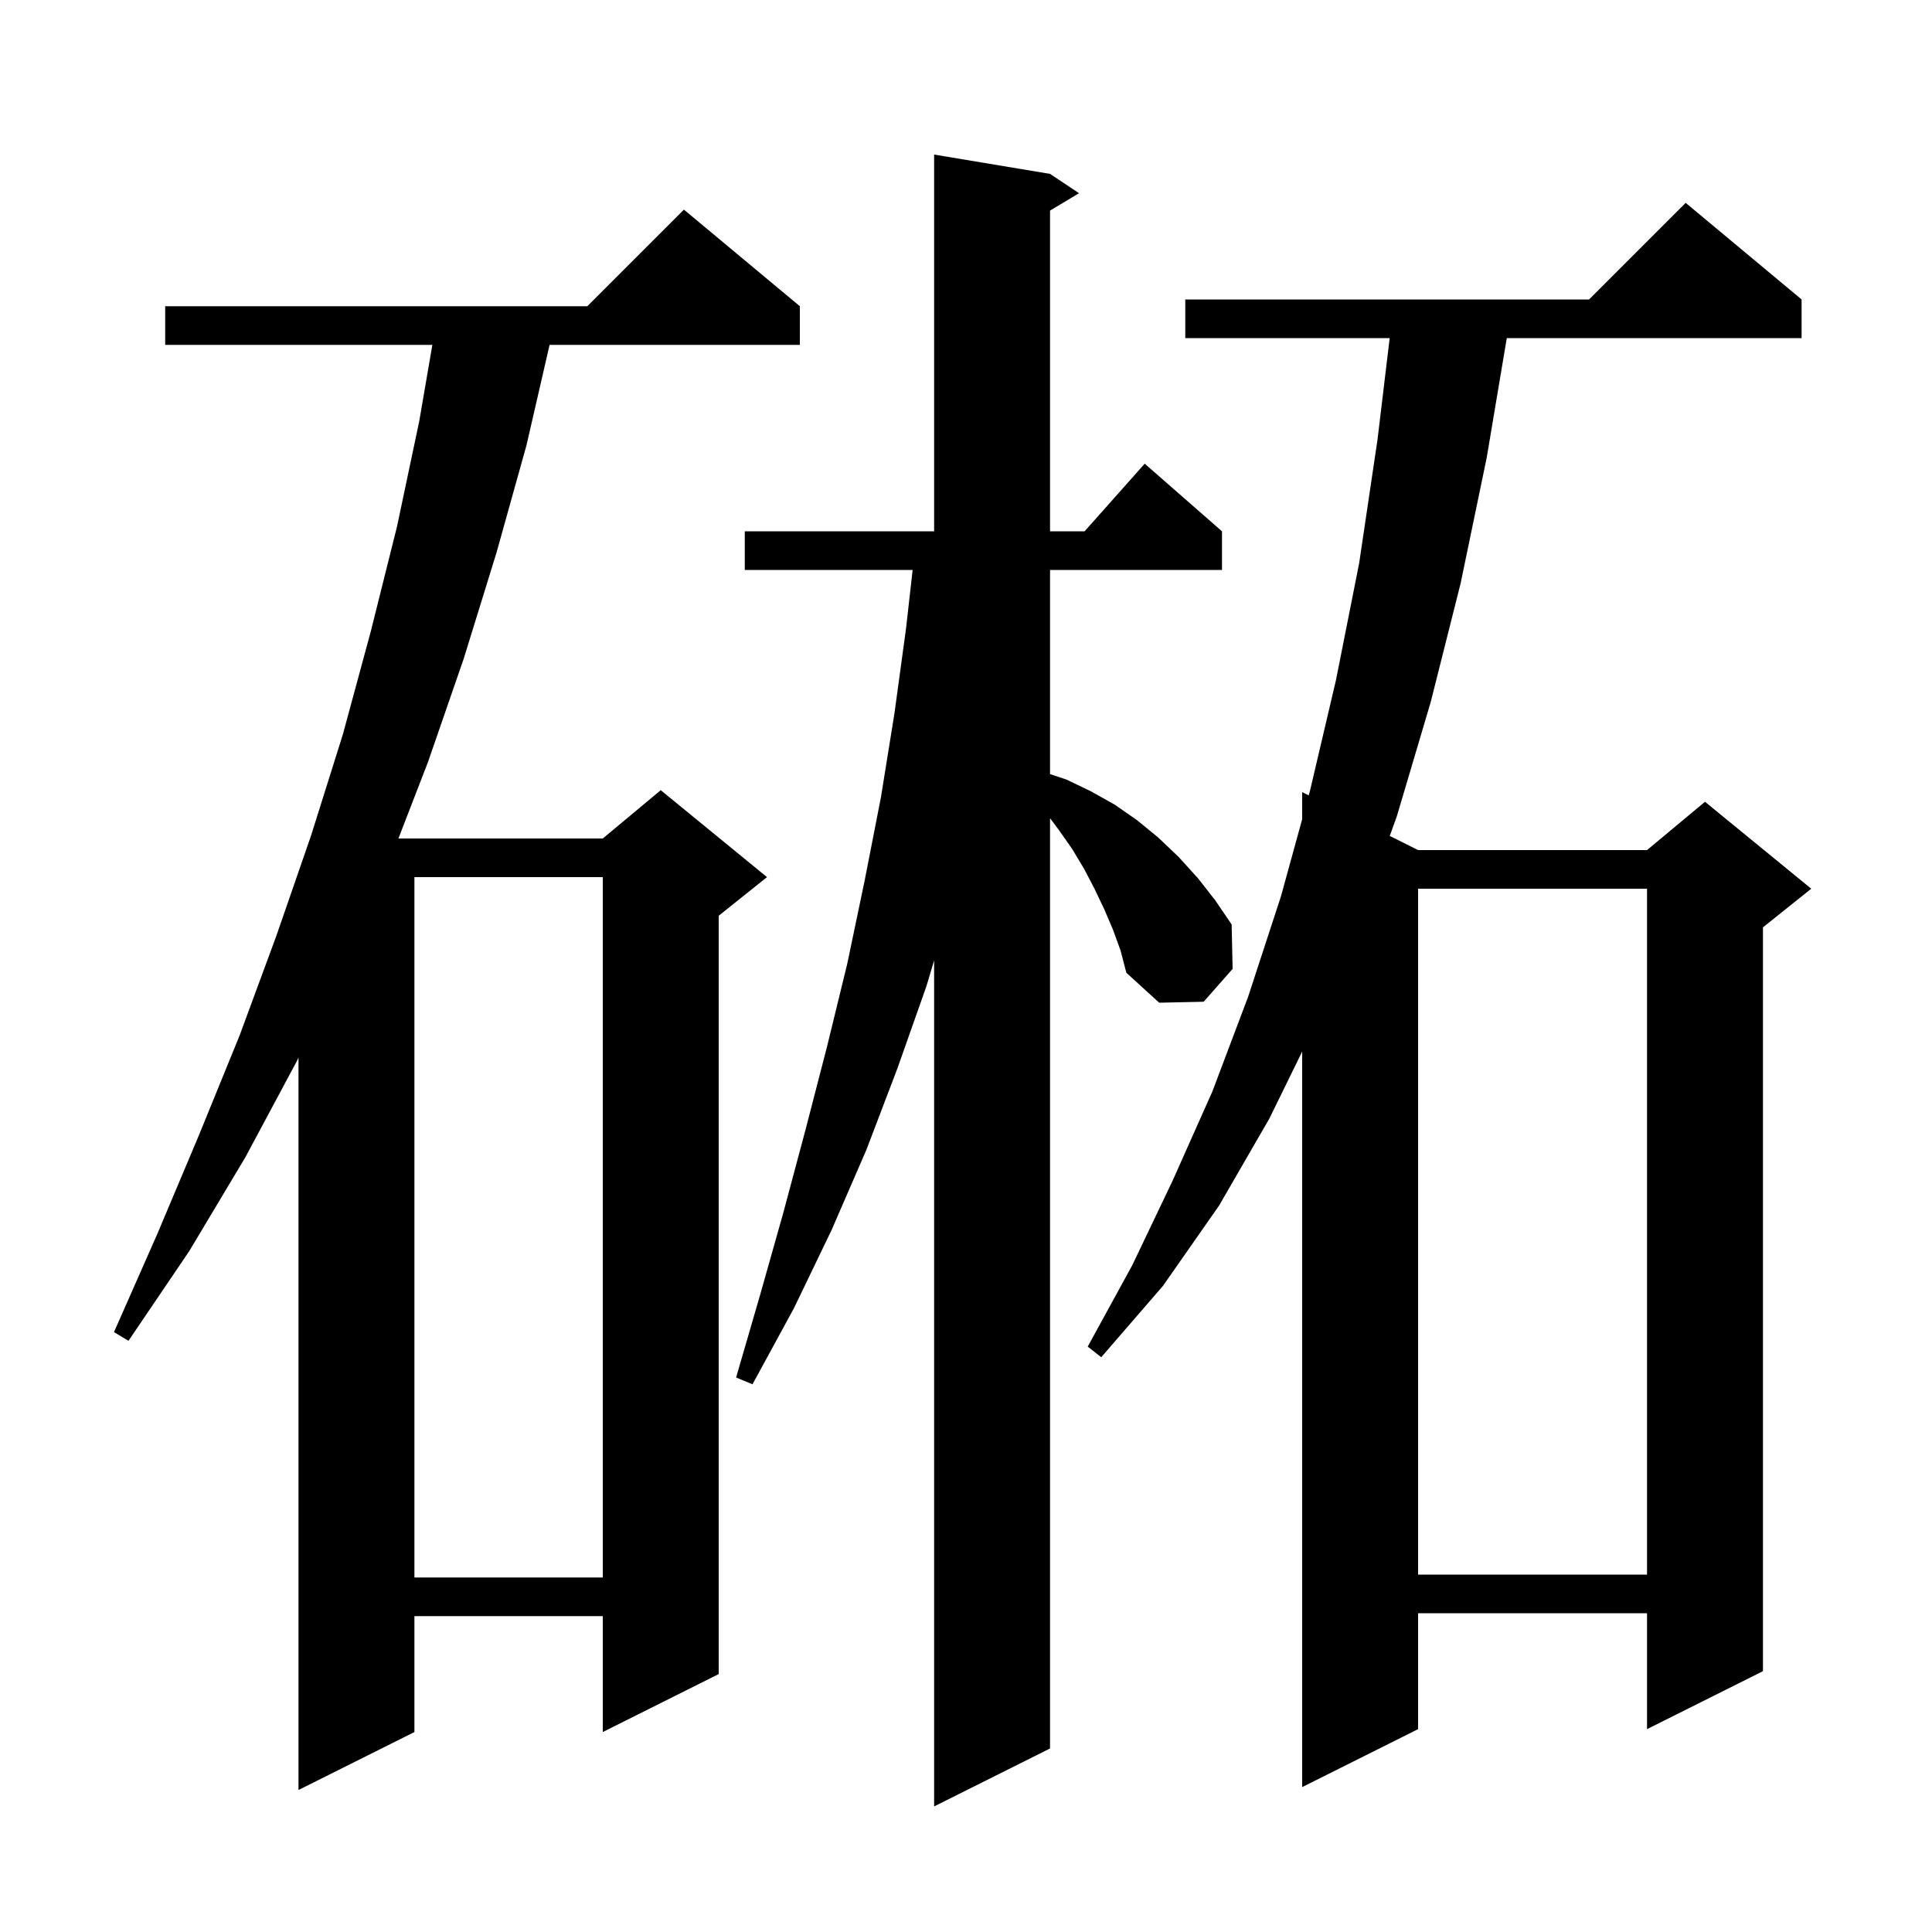 <svg xmlns="http://www.w3.org/2000/svg" xmlns:xlink="http://www.w3.org/1999/xlink" version="1.1" baseProfile="full" viewBox="0 0 200 200" width="200" height="200"><g fill="currentColor"><path d="M 115.2 96.2 L 114.3 94.1 L 113.3 92.0 L 112.2 89.9 L 111.0 87.9 L 109.6 85.9 L 108.7 84.7 L 108.7 181.0 L 96.7 187.0 L 96.7 99.423 L 95.9 102.1 L 92.9 110.6 L 89.7 119.0 L 86.1 127.3 L 82.2 135.4 L 77.9 143.3 L 76.2 142.6 L 78.7 134.0 L 81.1 125.5 L 83.4 116.9 L 85.6 108.4 L 87.7 99.8 L 89.5 91.2 L 91.2 82.5 L 92.6 73.8 L 93.8 65.0 L 94.475 59.0 L 77.1 59.0 L 77.1 55.0 L 96.7 55.0 L 96.7 16.0 L 108.7 18.0 L 111.7 20.0 L 108.7 21.8 L 108.7 55.0 L 112.278 55.0 L 118.5 48.0 L 126.5 55.0 L 126.5 59.0 L 108.7 59.0 L 108.7 80.133 L 110.4 80.7 L 112.9 81.9 L 115.4 83.3 L 117.7 84.9 L 119.9 86.7 L 122.0 88.7 L 124.0 90.9 L 125.8 93.2 L 127.5 95.7 L 127.6 100.3 L 124.6 103.7 L 120.0 103.8 L 116.6 100.7 L 116.0 98.4 Z M 82.8 31.7 L 82.8 35.7 L 56.893 35.7 L 54.5 46.1 L 51.4 57.2 L 48.0 68.2 L 44.3 78.9 L 41.244 86.8 L 62.4 86.8 L 68.4 81.8 L 79.4 90.8 L 74.4 94.8 L 74.4 173.3 L 62.4 179.3 L 62.4 167.3 L 42.9 167.3 L 42.9 179.3 L 30.9 185.3 L 30.9 109.488 L 30.7 109.9 L 25.4 119.8 L 19.6 129.5 L 13.3 138.8 L 11.8 137.9 L 16.3 127.7 L 20.6 117.5 L 24.8 107.2 L 28.6 96.9 L 30.9 90.256 L 30.9 90.2 L 30.919 90.2 L 32.2 86.5 L 35.5 76.0 L 38.4 65.3 L 41.1 54.5 L 43.4 43.6 L 44.757 35.7 L 17.1 35.7 L 17.1 31.7 L 60.8 31.7 L 70.8 21.7 Z M 186.5 31.0 L 186.5 35.0 L 155.982 35.0 L 153.9 47.4 L 151.2 60.4 L 148.1 72.7 L 144.6 84.5 L 143.867 86.534 L 146.8 88.0 L 170.5 88.0 L 176.5 83.0 L 187.5 92.0 L 182.5 96.0 L 182.5 173.0 L 170.5 179.0 L 170.5 167.0 L 146.8 167.0 L 146.8 179.0 L 134.8 185.0 L 134.8 108.858 L 131.4 115.8 L 126.2 124.8 L 120.4 133.1 L 114.0 140.5 L 112.6 139.4 L 117.2 131.0 L 121.4 122.2 L 125.5 113.0 L 129.2 103.2 L 132.6 92.8 L 134.8 84.807 L 134.8 82.0 L 135.479 82.34 L 135.6 81.9 L 138.3 70.4 L 140.7 58.3 L 142.6 45.5 L 143.86 35.0 L 122.7 35.0 L 122.7 31.0 L 164.5 31.0 L 174.5 21.0 Z M 42.9 90.8 L 42.9 163.3 L 62.4 163.3 L 62.4 90.8 Z M 146.8 92.0 L 146.8 163.0 L 170.5 163.0 L 170.5 92.0 Z "/></g></svg>
